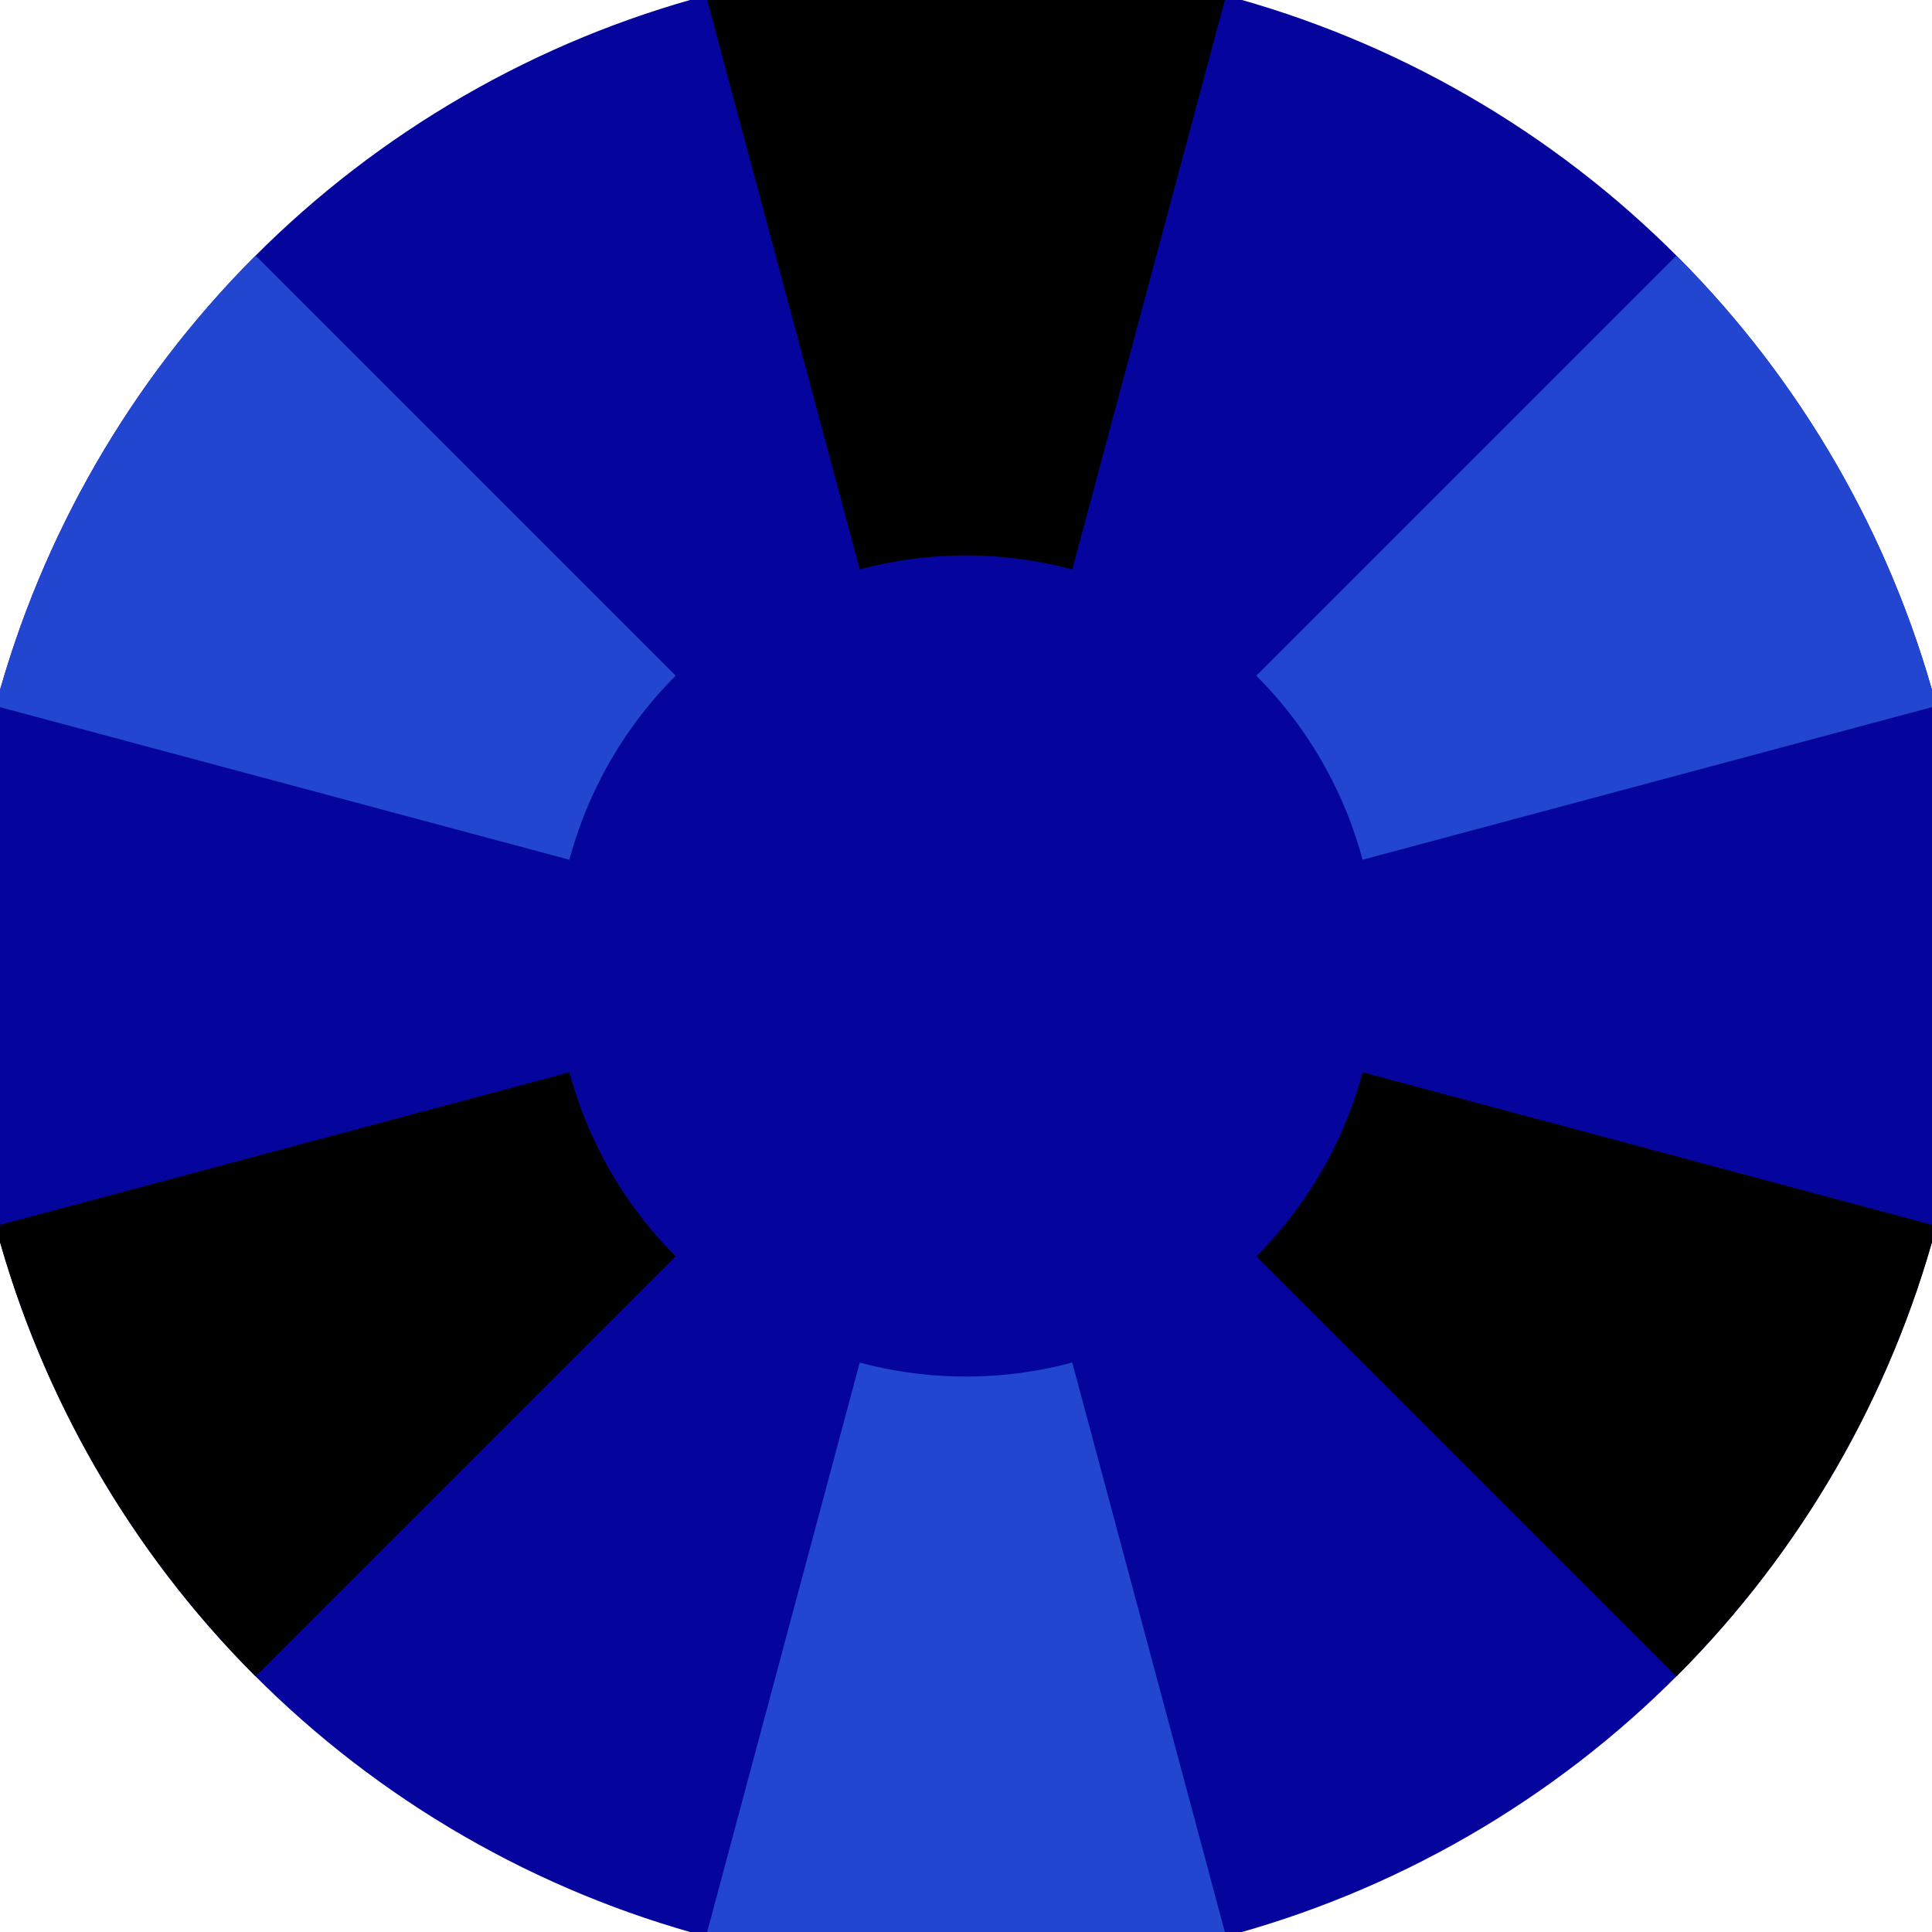 <svg xmlns="http://www.w3.org/2000/svg" width="128" height="128" viewBox="0 0 100 100" shape-rendering="geometricPrecision">
                            <defs>
                                <clipPath id="clip">
                                    <circle cx="50" cy="50" r="52" />
                                    <!--<rect x="0" y="0" width="100" height="100"/>-->
                                </clipPath>
                            </defs>
                            <g transform="rotate(0 50 50)">
                            <rect x="0" y="0" width="100" height="100" fill="#05059d" clip-path="url(#clip)"/><path d="M 75.882 -46.593
                               L 24.118 -46.593
                               L 44.5 29.474
                               A 21.25 21.25 0 0 1 55.5 29.474 ZM 120.711 120.711
                               L 146.593 75.882
                               L 70.526 55.5
                               A 21.25 21.25 0 0 1 65.026 65.026 ZM -46.593 75.882
                               L -20.711 120.711
                               L 34.974 65.026
                               A 21.25 21.25 0 0 1 29.474 55.5 Z" fill="#000000" clip-path="url(#clip)"/><path d="M 24.118 146.593
                               L 75.882 146.593
                               L 55.5 70.526
                               A 21.25 21.25 0 0 1 44.5 70.526 ZM -20.711 -20.711
                               L -46.593 24.118
                               L 29.474 44.5
                               A 21.25 21.25 0 0 1 34.974 34.974 ZM 146.593 24.118
                               L 120.711 -20.711
                               L 65.026 34.974
                               A 21.25 21.25 0 0 1 70.526 44.5 Z" fill="#2246d0" clip-path="url(#clip)"/></g></svg>